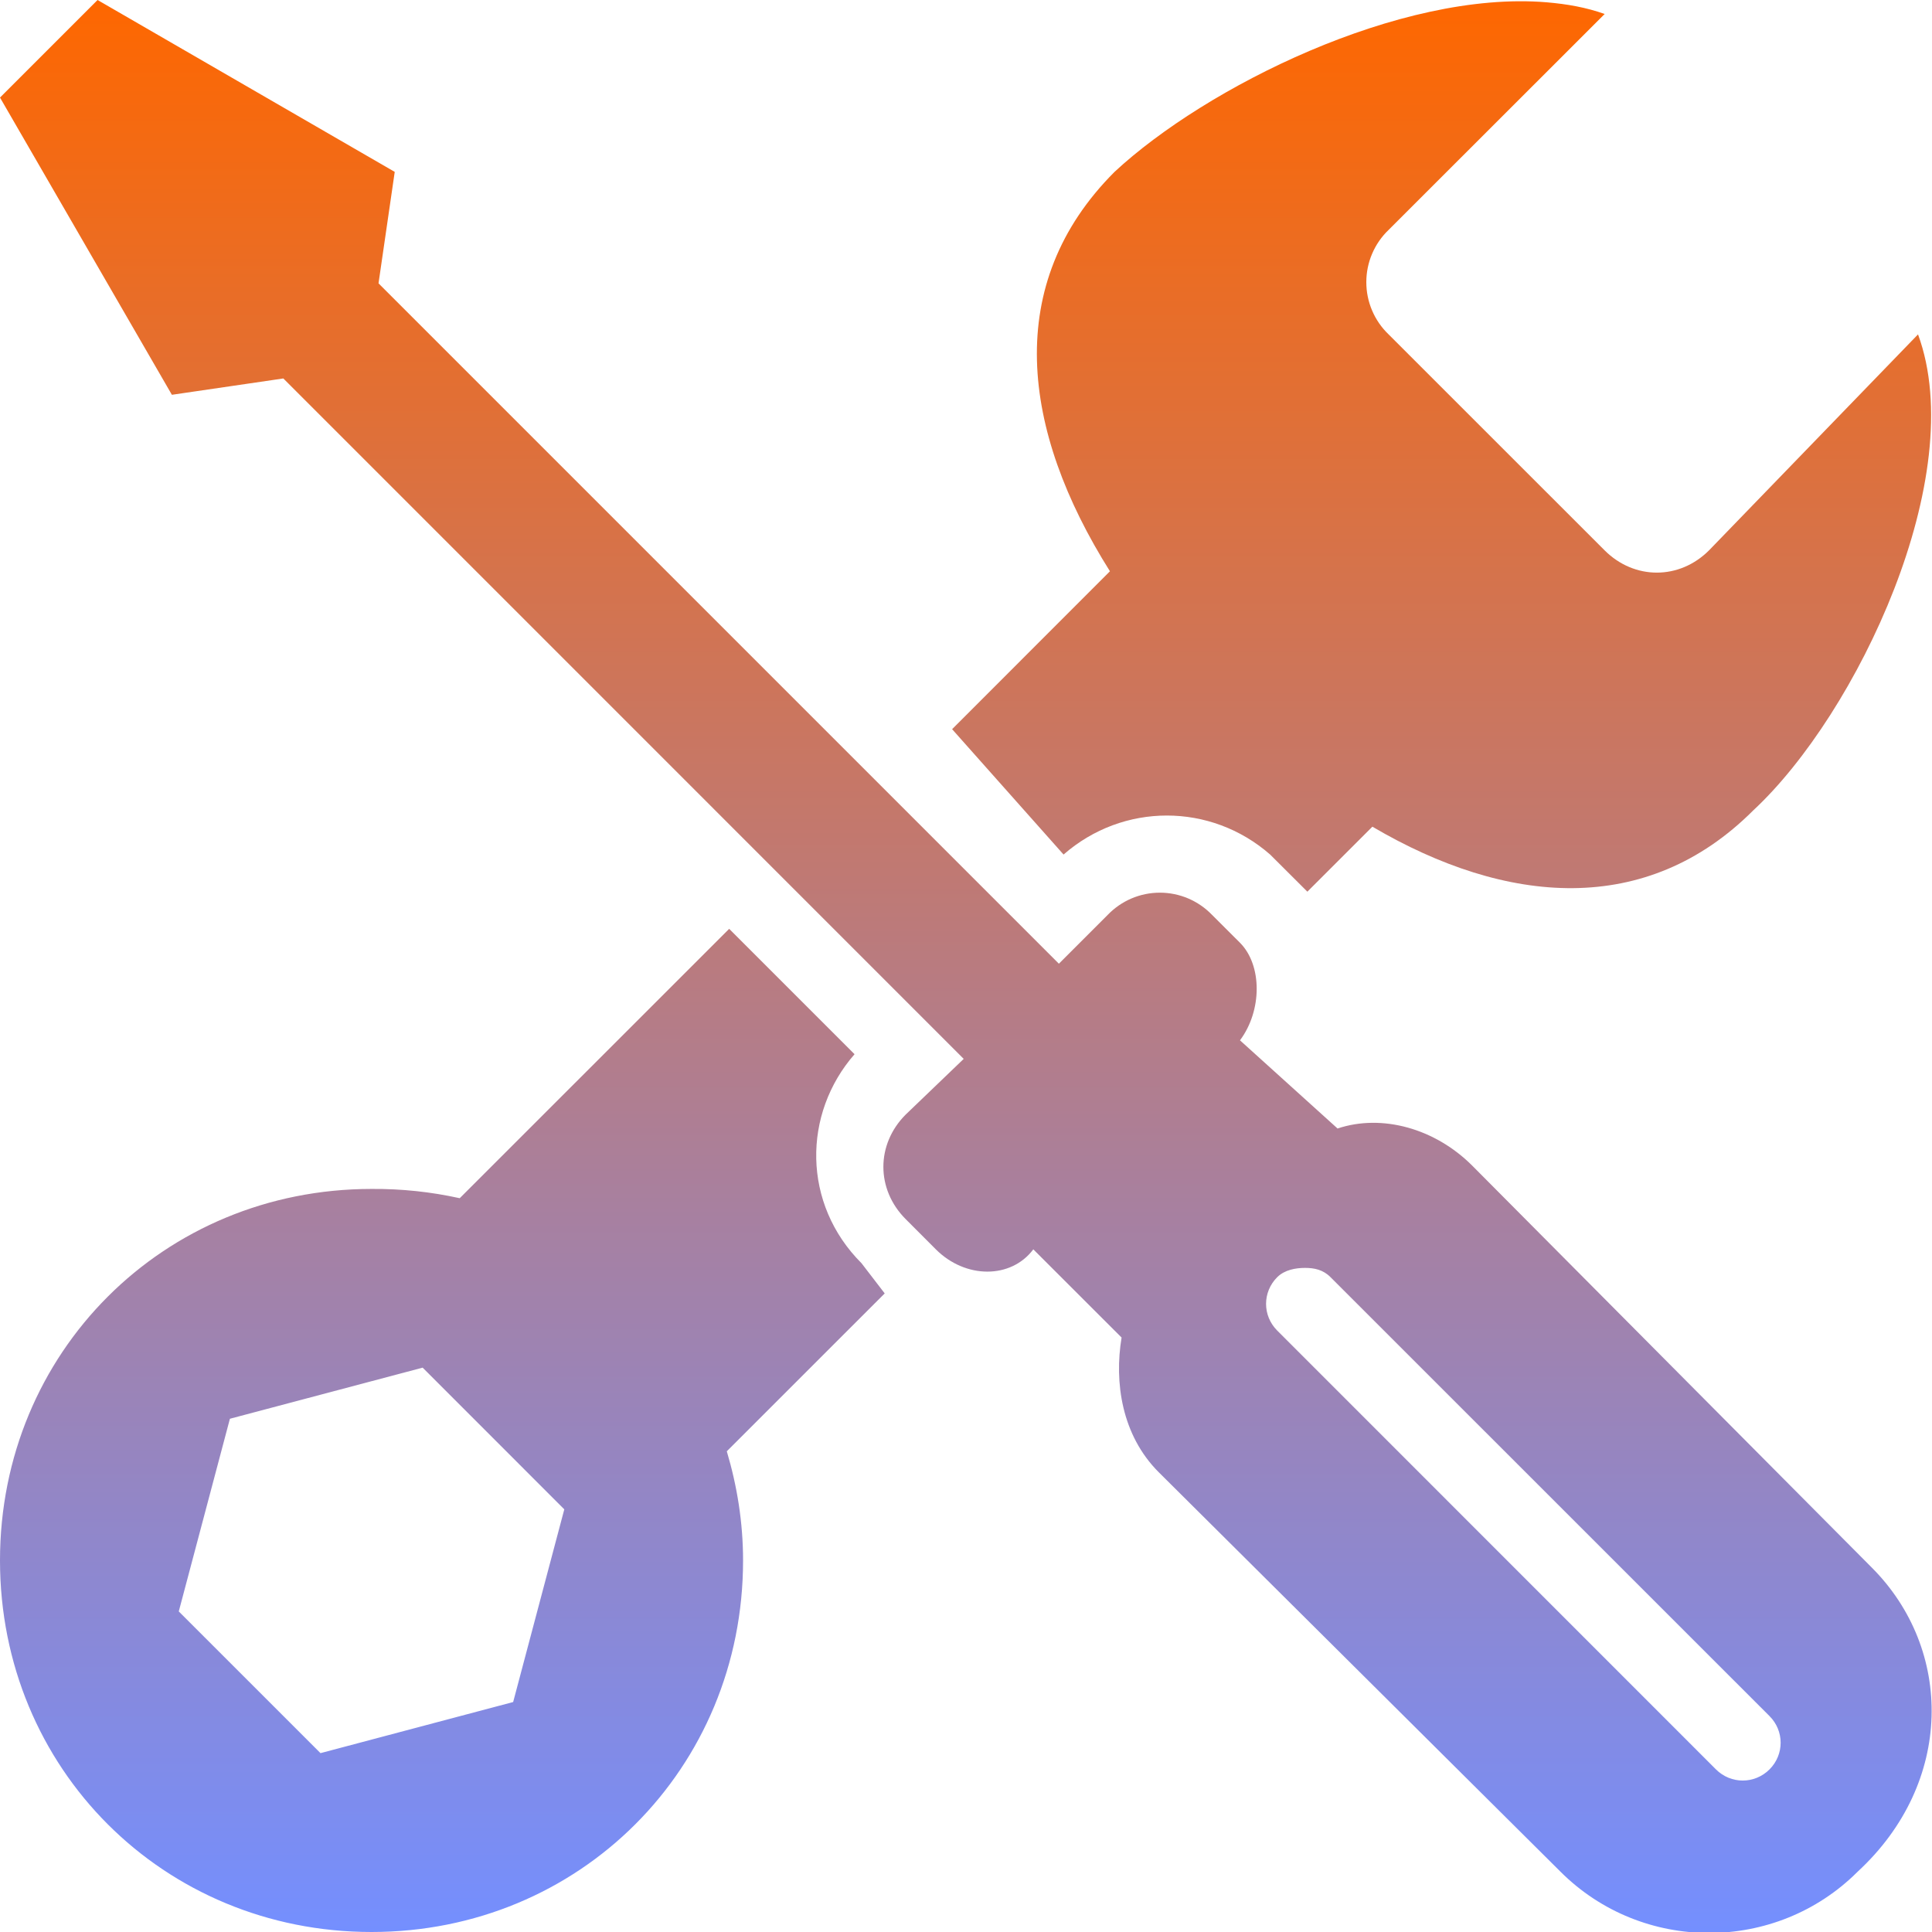 <?xml version="1.0" encoding="UTF-8"?>
<svg xmlns="http://www.w3.org/2000/svg" width="64" height="64" viewBox="0 0 64 64" fill="none">
  <g clip-path="url(#clip0_18_378)">
    <path d="M3.232 0L0 3.232L5.694 13.078L9.386 12.537L31.924 35.077L30.001 36.923C29.017 37.908 29.017 39.399 30.001 40.384L31.001 41.386C31.985 42.37 33.492 42.37 34.23 41.386L37.154 44.308C36.908 45.785 37.154 47.54 38.385 48.77L51.692 62.001C54.4 64.709 58.831 64.709 61.538 62.001C64.739 59.047 64.709 54.631 62.001 51.924L48.77 38.614C47.54 37.383 45.785 36.891 44.308 37.383L41.076 34.462C41.814 33.477 41.814 31.971 41.076 31.23L40.153 30.309C39.929 30.076 39.66 29.89 39.363 29.763C39.065 29.636 38.745 29.571 38.422 29.571C38.099 29.571 37.779 29.636 37.481 29.763C37.184 29.89 36.916 30.076 36.692 30.309L35.077 31.924L12.539 9.386L13.076 5.694L3.232 0ZM51.232 0.076C46.375 -0.327 39.936 2.892 36.923 5.691C33.216 9.398 33.822 14.245 36.768 18.924L31.54 24.155L35.232 28.308C37.201 26.585 40.106 26.585 42.075 28.308L43.077 29.307L43.308 29.538L45.462 27.385C49.913 30.001 54.545 30.378 58.078 26.846C61.524 23.645 65.26 15.754 63.537 11.077L56.615 18.23C55.631 19.215 54.139 19.215 53.154 18.23L45.999 11.077C45.765 10.853 45.58 10.585 45.453 10.287C45.326 9.99 45.261 9.67 45.261 9.346C45.261 9.023 45.326 8.703 45.453 8.406C45.58 8.108 45.765 7.84 45.999 7.616L53.157 0.463C52.541 0.246 51.926 0.135 51.232 0.076ZM24.155 30.769L15.229 39.692C14.27 39.48 13.29 39.377 12.308 39.385C5.415 39.385 0 44.8 0 51.692C0 58.585 5.415 64 12.308 64C19.2 64 24.615 58.585 24.615 51.692C24.615 50.429 24.416 49.216 24.076 48.076L29.307 42.846L28.539 41.846C26.57 39.877 26.585 36.894 28.308 34.922L24.155 30.769ZM43.232 42.001C43.54 42.001 43.83 42.06 44.076 42.309L58.617 56.847C59.109 57.339 59.109 58.122 58.617 58.614C58.124 59.106 57.337 59.106 56.844 58.614L42.309 44.076C41.817 43.584 41.817 42.801 42.309 42.309C42.555 42.063 42.924 42.001 43.232 42.001ZM14.001 45.305L18.693 49.999L16.999 56.382L10.617 58.075L5.922 53.381L7.616 46.998L14.001 45.305Z" fill="url(#paint0_linear_18_378)"></path>
  </g>
  <defs>
    <linearGradient id="paint0_linear_18_378" x1="31.994" y1="0" x2="31.994" y2="64.032" gradientUnits="userSpaceOnUse">
      <stop stop-color="#FE6700"></stop>
      <stop offset="1" stop-color="#748FFF"></stop>
    </linearGradient>
    <clipPath id="clip0_18_378">
      <rect width="64" height="64" fill="white"></rect>
    </clipPath>
  </defs>
</svg>
